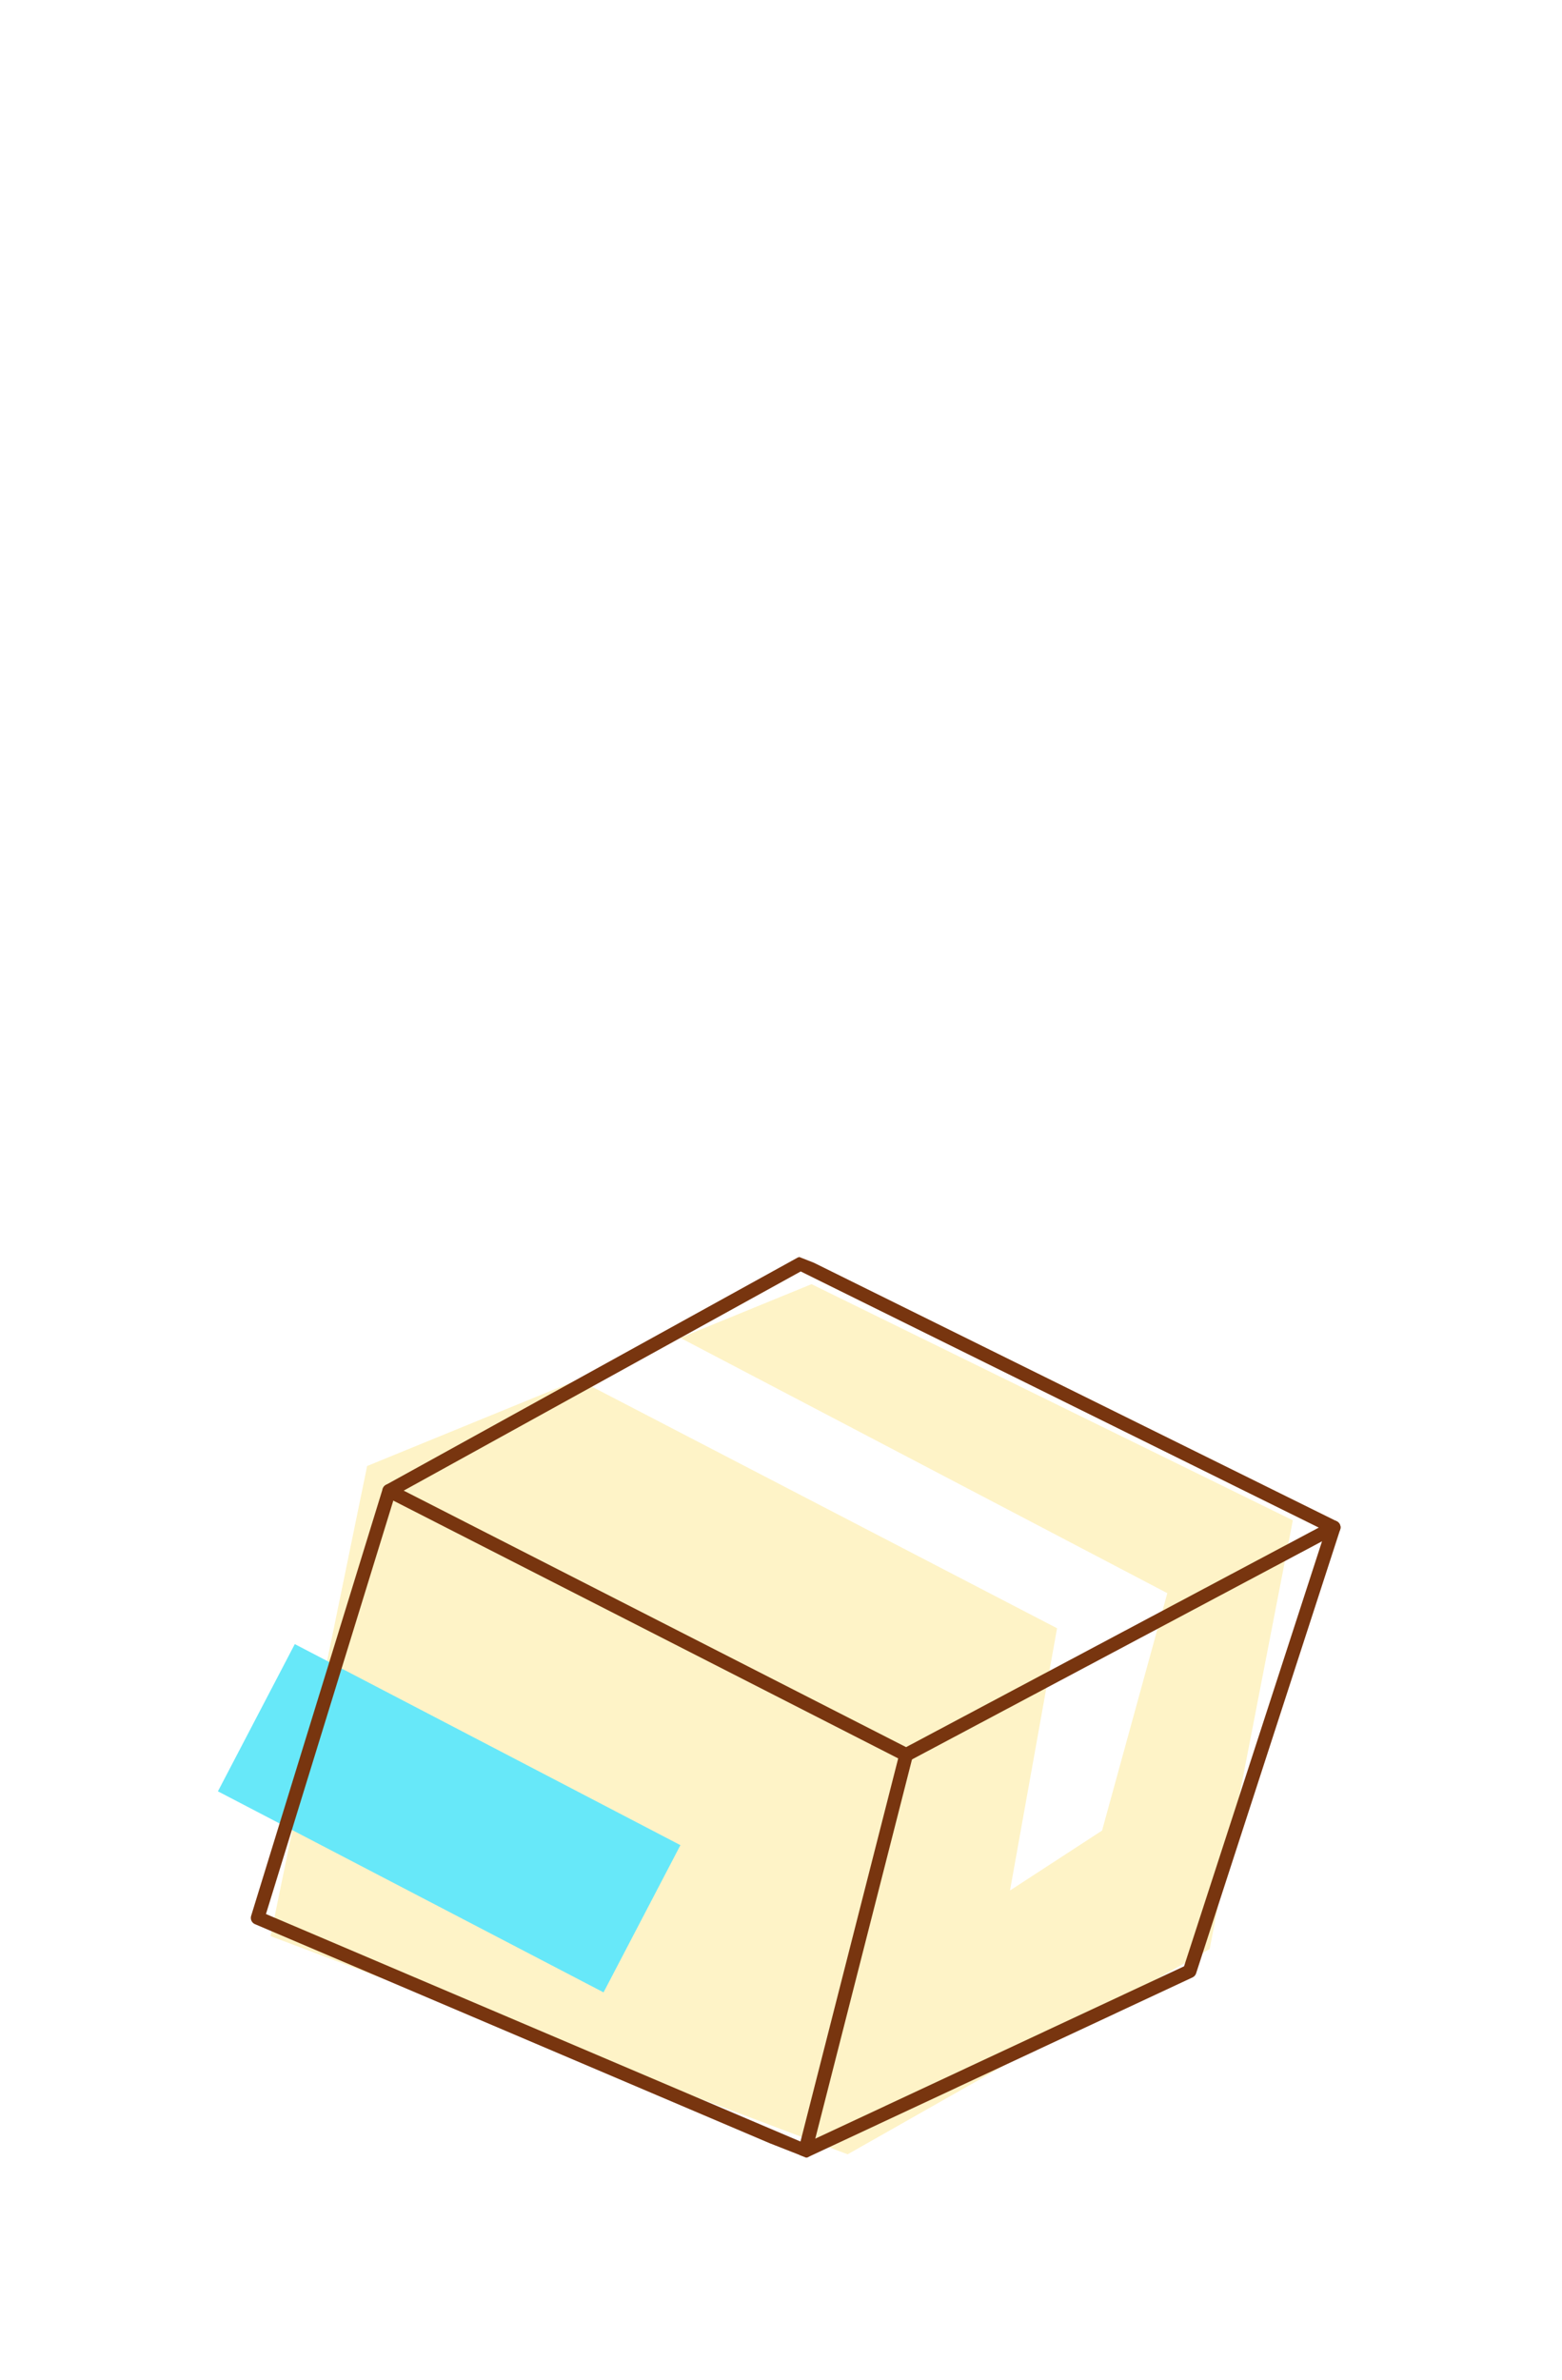 <svg width="172" height="262" viewBox="0 0 172 262" fill="none" xmlns="http://www.w3.org/2000/svg">
<g clip-path="url(#clip0_1775_4412)" filter="url(#filter0_d_1775_4412)">
<path d="M89.362 17.36L40.427 37.378L29.796 89.131L93.339 113.148L133.2 90.544L142.36 43.357L89.362 17.36Z" fill="#FEF3C7"/>
<path d="M74.924 79.114L32.461 56.983L23.996 73.19L66.459 95.32L74.924 79.114Z" fill="#67E8F9"/>
<path d="M62.917 16.985L128.538 51.376L121.355 77.507L111.216 84.106L116.399 55.237L54.852 23.285L62.917 16.985Z" fill="white"/>
<path d="M146.861 44.134L99.781 69.17L42.855 40.114L88.153 15.115L146.861 44.134Z" stroke="#78350F" stroke-width="1.5" stroke-linecap="round" stroke-linejoin="round"/>
<path d="M146.861 44.133L130.996 92.993L88.658 112.773L28.37 87.122L42.855 40.114" stroke="#78350F" stroke-width="1.5" stroke-linecap="round" stroke-linejoin="round"/>
<path d="M99.78 69.17L88.657 112.772" stroke="#78350F" stroke-width="1.5" stroke-linecap="round" stroke-linejoin="round"/>
</g>
<defs>
<filter id="filter0_d_1775_4412" x="-5.074" y="0.449" width="182.149" height="273.102" filterUnits="userSpaceOnUse" color-interpolation-filters="sRGB">
<feFlood flood-opacity="0" result="BackgroundImageFix"/>
<feColorMatrix in="SourceAlpha" type="matrix" values="0 0 0 0 0 0 0 0 0 0 0 0 0 0 0 0 0 0 127 0" result="hardAlpha"/>
<feOffset dy="124"/>
<feGaussianBlur stdDeviation="12"/>
<feComposite in2="hardAlpha" operator="out"/>
<feColorMatrix type="matrix" values="0 0 0 0 0 0 0 0 0 0 0 0 0 0 0 0 0 0 0.1 0"/>
<feBlend mode="normal" in2="BackgroundImageFix" result="effect1_dropShadow_1775_4412"/>
<feBlend mode="normal" in="SourceGraphic" in2="effect1_dropShadow_1775_4412" result="shape"/>
</filter>
<clipPath id="clip0_1775_4412">
<rect width="108" height="92" fill="white" transform="translate(52.543 0.449) rotate(21.432)"/>
</clipPath>
</defs>
</svg>
